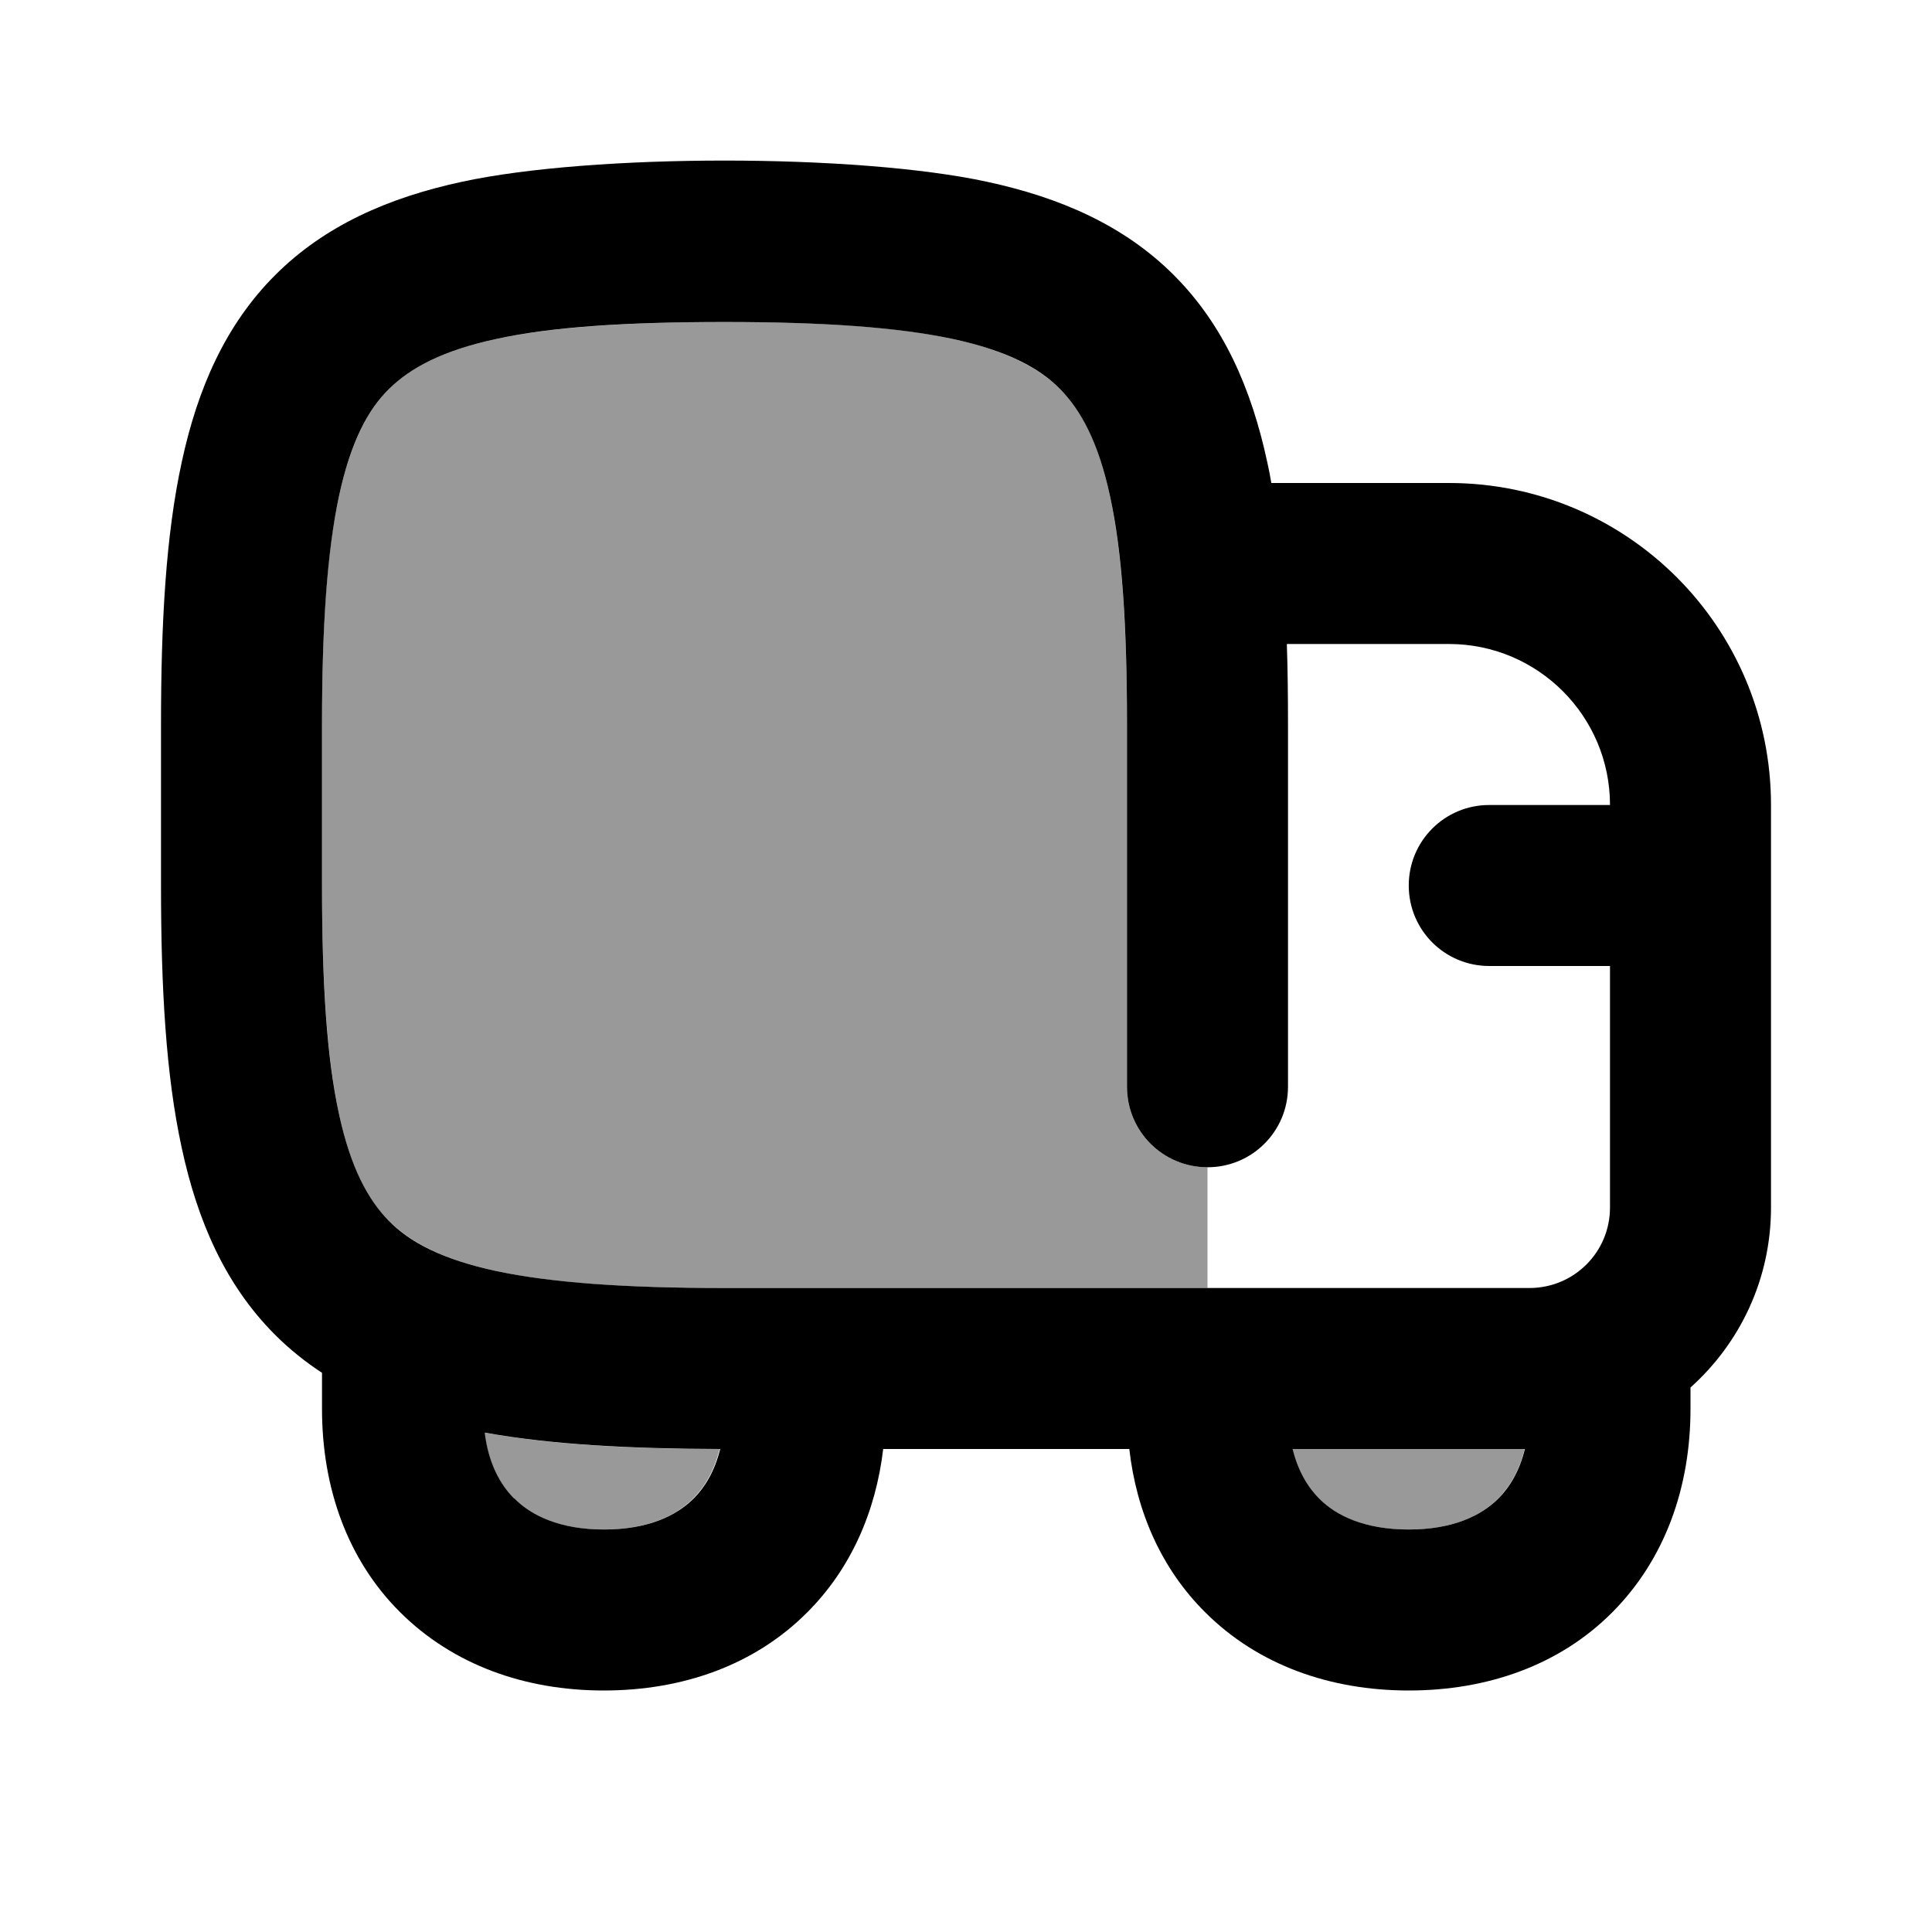<svg xmlns="http://www.w3.org/2000/svg" viewBox="0 0 672 672"><!--! Font Awesome Pro 7.1.0 by @fontawesome - https://fontawesome.com License - https://fontawesome.com/license (Commercial License) Copyright 2025 Fonticons, Inc. --><path opacity=".4" fill="currentColor" d="M112 252L112 308C112 342.4 113.8 368.1 117.9 387.4C122 406.4 128 417.5 135.3 424.7C142.6 431.9 153.6 438 172.6 442.1C191.9 446.3 217.6 448 252 448L420 448L420 406C404.5 406 392 393.5 392 378L392 252C392 217.6 390.2 191.9 386.1 172.6C382 153.6 376 142.5 368.7 135.3C361.4 128.1 350.4 122 331.4 117.9C312.1 113.7 286.4 112 252 112C217.6 112 191.9 113.8 172.6 117.9C153.6 122 142.5 128.1 135.3 135.3C128.1 142.5 122 153.6 117.9 172.6C113.7 191.9 112 217.6 112 252zM168.5 498.3C169.9 509 173.9 516.4 178.7 521.2C184.7 527.2 194.6 532 209.9 532C225.2 532 235.2 527.2 241.1 521.2C245 517.3 248.4 511.7 250.3 504C219 504 191.7 502.5 168.4 498.3zM449.5 504C451.4 511.7 454.8 517.3 458.7 521.2C464.7 527.2 474.6 532 489.9 532C505.2 532 515.2 527.2 521.1 521.2C525 517.3 528.4 511.7 530.3 504L449.4 504z"/><path fill="currentColor" d="M442.2 168C441.8 165.5 441.3 163.1 440.8 160.8C435.3 135.2 425.6 113 408.3 95.7C391 78.4 368.8 68.7 343.2 63.2C297.8 53.4 206.2 53.4 160.8 63.2C135.2 68.7 113 78.4 95.7 95.7C78.4 113 68.7 135.2 63.2 160.8C57.7 186.1 56 216.4 56 252L56 308C56 343.6 57.7 373.9 63.2 399.2C68.7 424.8 78.4 447 95.7 464.3C100.7 469.3 106.2 473.7 112 477.5L112 490C112 517.4 120.8 542.5 139.2 560.8C157.6 579.1 182.6 588 210 588C237.4 588 262.5 579.2 280.8 560.8C295.9 545.7 304.6 525.9 307.2 504L392.8 504C395.3 525.9 404 545.7 419.2 560.8C437.5 579.1 462.6 588 490 588C517.4 588 542.5 579.2 560.8 560.8C579.1 542.4 588 517.4 588 490L588 482.6C605.2 467.2 616 444.9 616 420L616 280C616 218.1 565.9 168 504 168L442.2 168zM172.6 442.1C153.6 438 142.5 432 135.3 424.7C128.1 417.4 122 406.4 117.9 387.4C113.7 368.1 112 342.4 112 308L112 252C112 217.6 113.8 191.9 117.9 172.6C122 153.6 128 142.5 135.3 135.3C142.6 128.1 153.6 122 172.6 117.9C191.9 113.7 217.6 112 252 112C286.4 112 312.1 113.8 331.4 117.9C350.4 122 361.5 128 368.7 135.3C375.9 142.6 382 153.6 386.1 172.6C390.3 191.9 392 217.6 392 252L392 378C392 393.5 404.5 406 420 406C435.5 406 448 393.5 448 378L448 252C448 242.3 447.9 232.9 447.6 224L504 224C534.9 224 560 249.1 560 280L518 280C502.5 280 490 292.5 490 308C490 323.5 502.5 336 518 336L560 336L560 420C560 435.5 547.5 448 532 448L252 448C217.6 448 191.9 446.2 172.6 442.1zM530.4 504C528.5 511.7 525.1 517.3 521.2 521.2C515.2 527.2 505.3 532 490 532C474.7 532 464.7 527.2 458.8 521.2C454.9 517.3 451.5 511.7 449.6 504L530.5 504zM178.8 521.2C174 516.4 169.9 509 168.6 498.3C191.9 502.5 219.2 503.9 250.5 504C248.6 511.7 245.2 517.3 241.3 521.2C235.3 527.2 225.4 532 210.1 532C194.8 532 184.8 527.2 178.9 521.2z"/></svg>